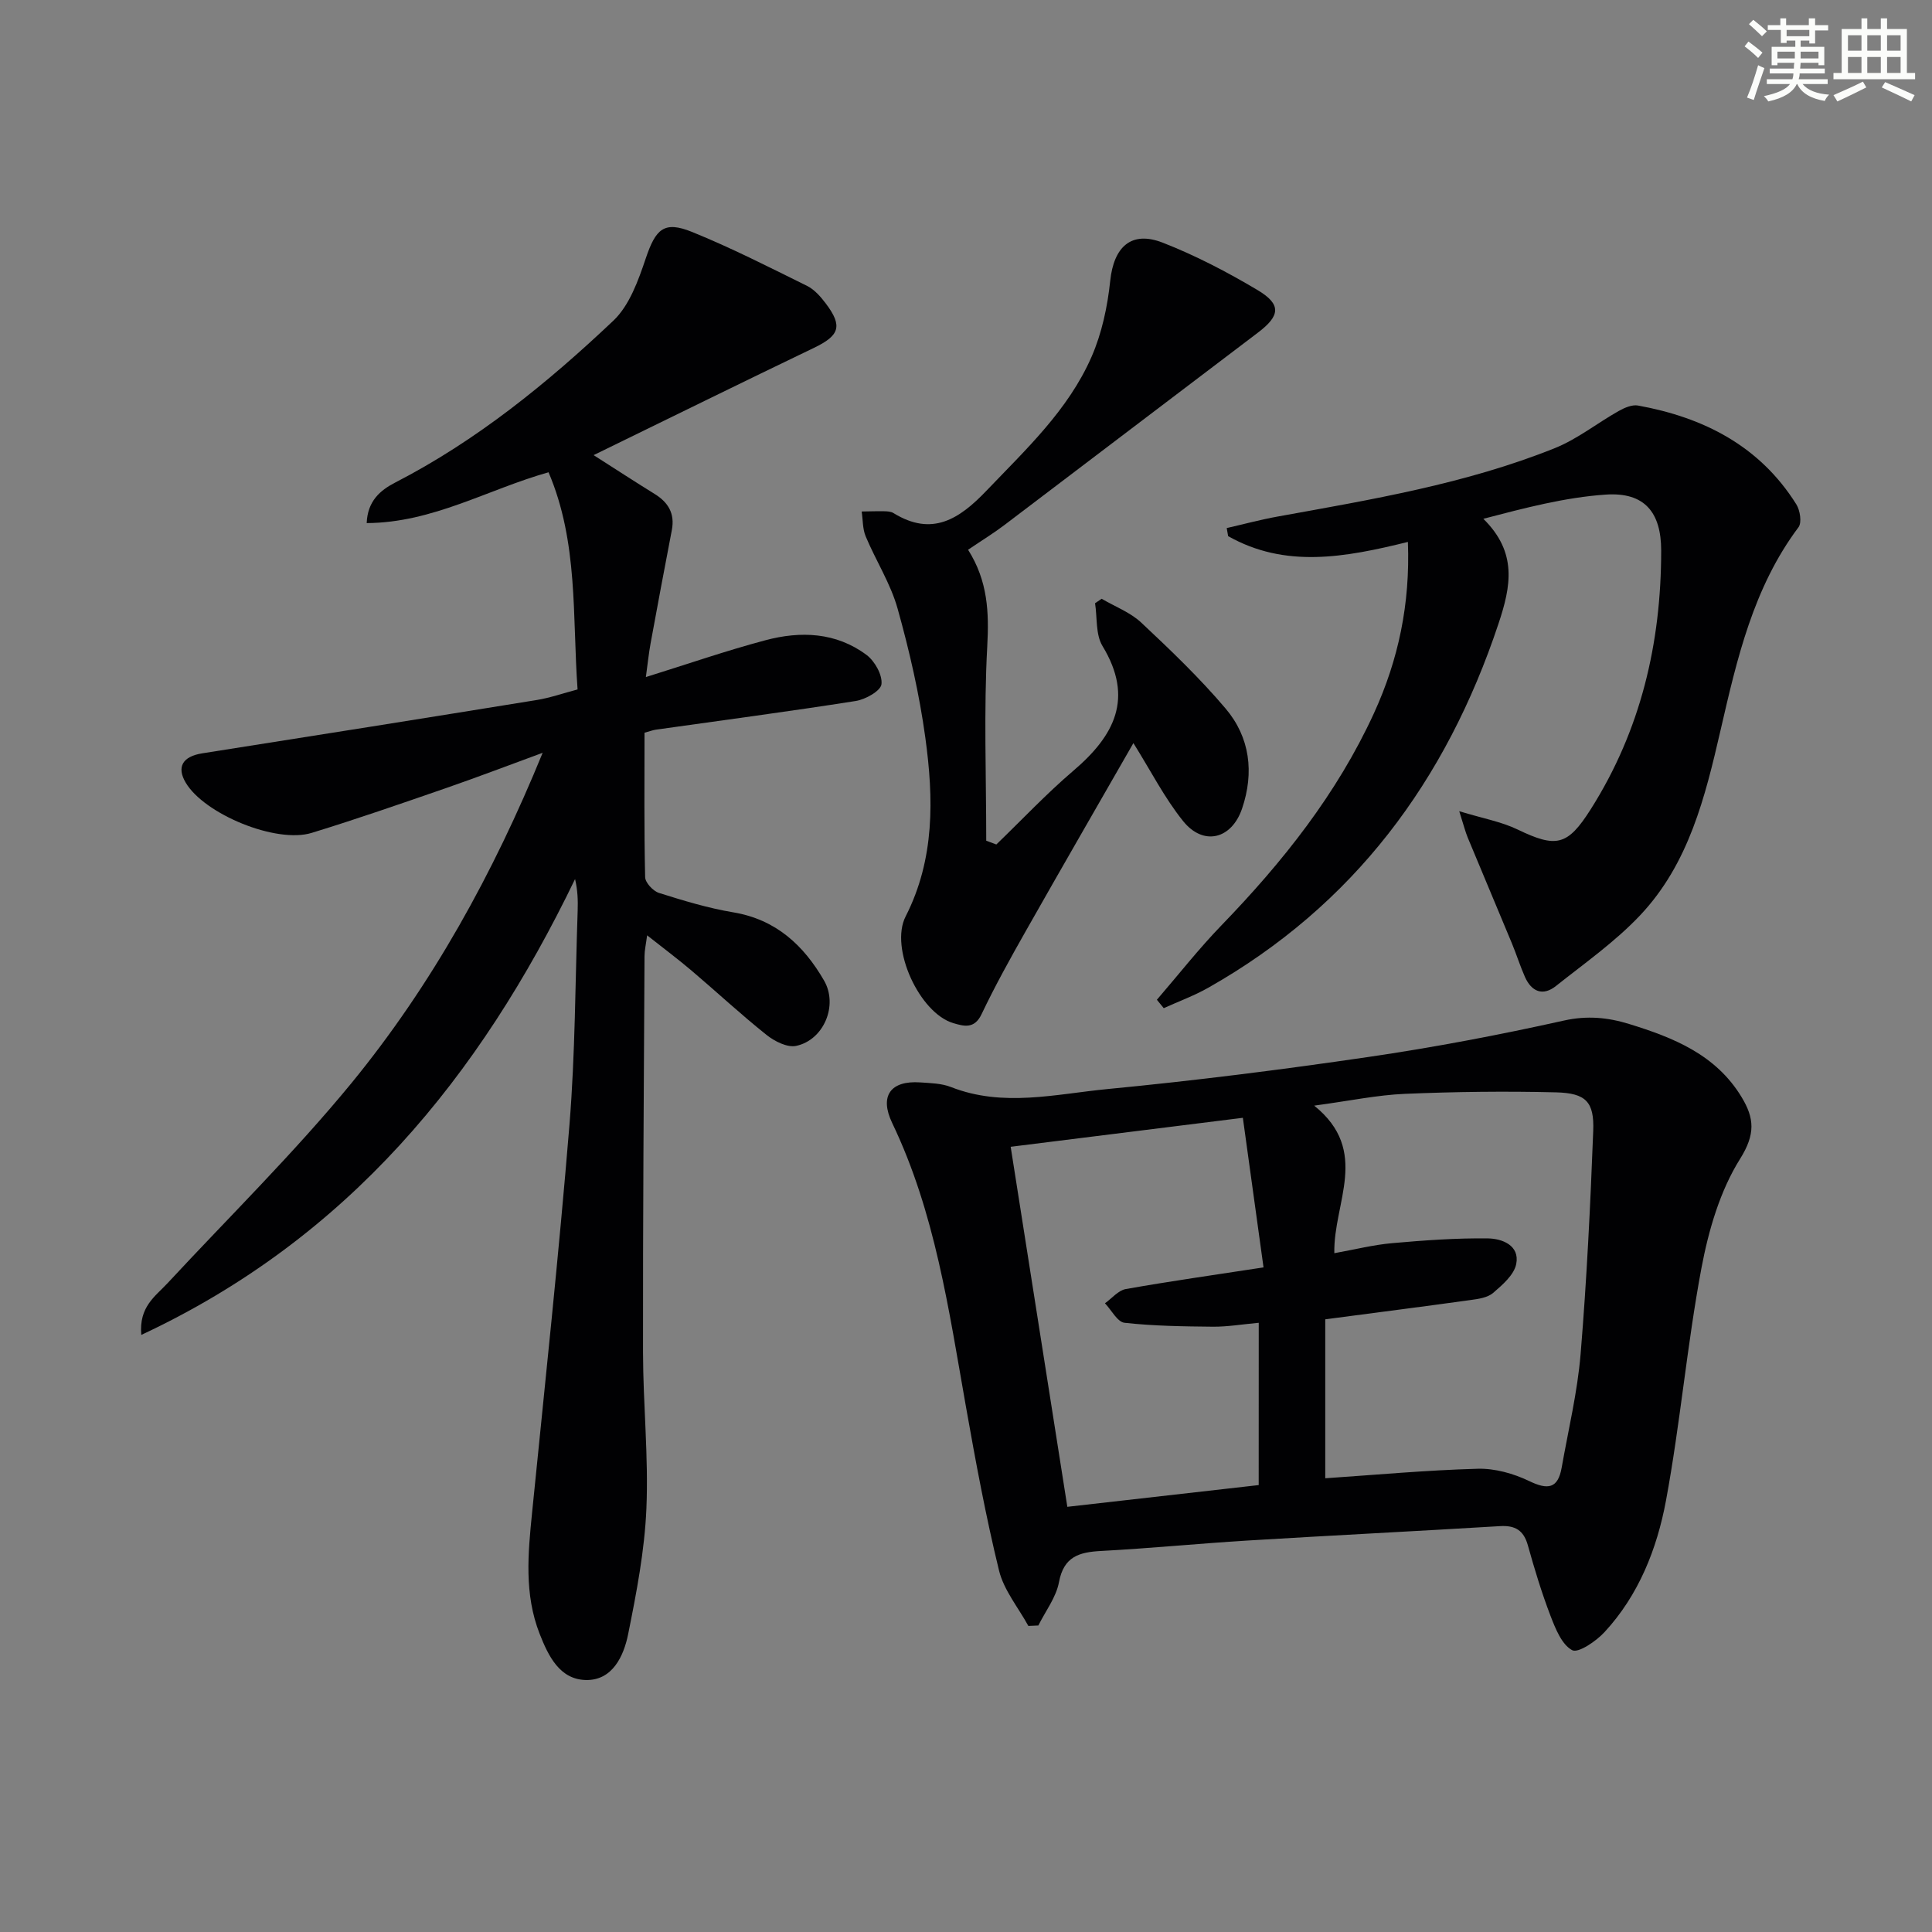 <svg enable-background="new 0 0 400 400" viewBox="0 0 400 400" xmlns="http://www.w3.org/2000/svg"><rect x="0" y="0" width="400" height="400" fill="#808080" stroke="none"/><g fill="#010103"><path d="m112.35 155.86c-6.65 2.44-13.27 4.97-19.96 7.29-9.25 3.2-18.51 6.42-27.86 9.29-7.35 2.26-22.19-3.87-26.07-10.38-1.95-3.28-.64-5.45 3.41-6.09 23.1-3.63 46.19-7.3 69.26-11.04 2.76-.45 5.43-1.39 8.45-2.19-1.1-15.18.19-30.42-6.01-44.96-12.58 3.54-23.98 10.45-37.65 10.52.18-4.57 2.8-6.79 5.88-8.38 16.89-8.7 31.48-20.57 45.16-33.5 3.36-3.17 5.19-8.34 6.74-12.93 2.05-6.07 3.76-7.83 9.58-5.47 8.12 3.29 15.96 7.29 23.83 11.18 1.55.77 2.85 2.29 3.92 3.71 3.47 4.63 2.76 6.57-2.47 9.09-14.95 7.18-29.83 14.51-45.66 22.23 4.88 3.11 8.72 5.62 12.61 8.02 2.84 1.75 4.24 4.06 3.59 7.48-1.5 7.81-2.97 15.62-4.4 23.45-.38 2.09-.6 4.21-.98 7 8.66-2.7 16.62-5.46 24.74-7.62 7.29-1.95 14.64-1.67 20.95 3.04 1.71 1.28 3.31 4.14 3.09 6.06-.16 1.38-3.3 3.15-5.32 3.47-13.77 2.17-27.59 3.99-41.39 5.94-.63.09-1.24.33-2.35.63 0 9.98-.1 19.95.13 29.91.03 1.14 1.64 2.87 2.86 3.26 5.05 1.59 10.17 3.15 15.38 4.02 8.84 1.47 14.59 6.83 18.8 14.12 2.97 5.13-.06 12.32-5.78 13.53-1.84.39-4.49-.96-6.15-2.29-5.33-4.25-10.33-8.91-15.53-13.32-2.77-2.35-5.69-4.53-9.17-7.28-.25 1.89-.53 3.09-.54 4.3-.14 27.32-.35 54.64-.31 81.96.01 10.81 1.16 21.64.7 32.42-.37 8.71-2.05 17.42-3.78 26.01-.92 4.57-3.27 9.6-8.74 9.49-5.4-.11-7.76-4.9-9.59-9.58-3.21-8.21-2.41-16.59-1.56-25.05 2.68-26.76 5.55-53.51 7.74-80.32 1.2-14.73 1.19-29.57 1.7-44.36.07-2.09.01-4.19-.54-6.52-19.76 40.94-47.01 74.38-89.81 94.38-.51-5.84 2.9-7.98 5.39-10.66 12.78-13.77 26.23-26.98 38.13-41.48 16.69-20.39 29.38-43.42 39.58-68.38z"/><path d="m212.91 336.63c-2.08-3.8-5.07-7.39-6.07-11.46-2.75-11.25-4.86-22.67-6.88-34.09-3.53-19.94-6.35-40.02-15.24-58.57-2.69-5.61-.34-8.83 5.79-8.41 2.15.15 4.43.19 6.38.96 10.8 4.25 21.72 1.44 32.48.41 18-1.73 35.95-4 53.84-6.62 13.6-1.99 27.14-4.56 40.56-7.55 4.83-1.08 9.14-.65 13.54.71 9.16 2.82 17.93 6.33 23.26 15.12 2.66 4.39 2.9 7.69-.31 12.81-4.16 6.63-6.53 14.81-8 22.63-2.99 15.94-4.38 32.18-7.34 48.13-1.86 9.97-5.64 19.56-12.74 27.23-1.74 1.88-5.43 4.39-6.68 3.72-2.15-1.15-3.45-4.43-4.47-7.07-1.83-4.78-3.33-9.7-4.7-14.63-.87-3.13-2.64-4.17-5.78-3.98-17.41 1.05-34.83 1.92-52.24 2.98-10.12.62-20.21 1.62-30.33 2.16-4.55.24-7.74 1.15-8.73 6.46-.59 3.15-2.79 5.99-4.27 8.97-.68.03-1.38.06-2.07.09zm63.35-77.17c4.28-.77 8.11-1.74 11.99-2.08 6.59-.58 13.23-1.07 19.83-.98 2.88.04 6.6 1.42 5.84 5.29-.44 2.25-2.84 4.32-4.78 5.99-1.15.99-3.07 1.26-4.7 1.48-9.67 1.34-19.35 2.58-30.06 3.99v32.91c10.37-.7 20.96-1.68 31.56-1.97 3.55-.1 7.43.99 10.67 2.55 3.86 1.86 5.95 1.58 6.72-2.8 1.38-7.83 3.27-15.63 3.92-23.53 1.27-15.36 2.02-30.77 2.61-46.17.23-6.02-1.51-7.82-7.68-7.98-10.44-.26-20.9-.13-31.33.31-5.7.24-11.36 1.44-18.76 2.44 11.68 9.42 3.93 20.09 4.17 30.55zm-15.65 14.41c-3.51.32-6.48.83-9.45.81-6.12-.06-12.26-.14-18.33-.81-1.48-.16-2.72-2.63-4.06-4.04 1.43-1.01 2.74-2.66 4.29-2.94 9.1-1.62 18.27-2.91 28.54-4.49-1.46-10.55-2.85-20.58-4.28-30.97-16.85 2.1-32.29 4.03-48.07 6 3.95 25.09 7.83 49.73 11.73 74.54 13.69-1.55 26.62-3.02 39.62-4.5.01-11.26.01-22.03.01-33.6z"/><path d="m291.49 112.2c-13.1 3.24-25.41 5.48-37.22-1.2-.1-.56-.19-1.11-.29-1.67 3.5-.8 6.98-1.74 10.52-2.38 19.43-3.52 38.95-6.76 57.39-14.16 4.69-1.88 8.79-5.19 13.25-7.7 1.19-.67 2.76-1.35 3.99-1.13 13.61 2.47 25.2 8.37 32.78 20.46.78 1.24 1.17 3.77.45 4.74-9.37 12.49-12.74 27.3-16.13 41.99-3.2 13.88-6.58 27.66-16.63 38.32-5.18 5.5-11.51 9.94-17.47 14.68-2.7 2.14-5.04 1.17-6.4-1.87-1.01-2.27-1.75-4.66-2.7-6.95-3.03-7.31-6.12-14.6-9.15-21.91-.49-1.18-.8-2.45-1.76-5.47 4.9 1.5 8.72 2.17 12.08 3.79 8 3.85 10.33 3.4 15.13-4.17 10.37-16.36 14.6-34.41 14.6-53.58 0-7.94-3.46-12.13-11.46-11.59-8.43.57-16.75 2.76-25.36 5.01 7.08 6.98 5.73 13.94 3.14 21.71-10.84 32.55-29.96 58.32-60.09 75.38-2.93 1.66-6.14 2.83-9.22 4.23-.47-.58-.95-1.16-1.42-1.74 4.44-5.15 8.66-10.54 13.38-15.42 12.68-13.11 23.91-27.22 31.57-43.92 5.05-11.05 7.51-22.58 7.02-35.45z"/><path d="m200.43 113.82c4.11 6.5 4.35 12.97 3.97 20-.73 13.38-.21 26.82-.21 40.24.7.26 1.39.52 2.09.78 5.3-5.11 10.36-10.5 15.95-15.27 8.51-7.25 12.59-15.01 6.03-25.82-1.45-2.39-1.07-5.88-1.54-8.86.46-.31.91-.61 1.37-.92 2.76 1.62 5.93 2.81 8.21 4.95 6.06 5.68 12.1 11.46 17.45 17.78 5.05 5.96 5.94 13.24 3.41 20.7-2.16 6.36-8 7.82-12.2 2.61-3.87-4.81-6.72-10.45-10.3-16.16-7.35 12.82-14.9 25.88-22.33 39-3.19 5.63-6.34 11.31-9.12 17.15-1.48 3.11-3.69 2.46-5.83 1.83-6.99-2.06-13.23-15.53-9.88-22.09 6.07-11.9 5.8-24.45 4.08-37.01-1.23-9.01-3.29-17.96-5.74-26.72-1.45-5.19-4.5-9.92-6.61-14.96-.65-1.56-.57-3.43-.83-5.15 1.55-.02 3.1-.08 4.65-.05.66.01 1.41.05 1.94.38 8 4.93 13.63 1.24 19.25-4.64 8.18-8.56 16.93-16.69 21.75-27.71 2.14-4.89 3.31-10.41 3.87-15.75.74-7.02 4.35-10.44 10.89-7.88 6.77 2.64 13.31 6.06 19.57 9.78 5.05 3 4.74 5.34.09 8.86-17.5 13.24-34.94 26.55-52.44 39.8-2.24 1.7-4.65 3.17-7.54 5.13z"/></g><path d="m361.2 9.6.8-1c.9.7 1.9 1.4 2.9 2.3l-.9 1.1c-1-1-2-1.8-2.8-2.4zm.5 10.6c.9-2.1 1.6-4.3 2.3-6.7.4.2.8.4 1.3.6-.7 2.1-1.5 4.3-2.2 6.6zm.4-15.2.9-.9c1 .8 2 1.6 2.8 2.4l-1 1c-.9-.9-1.8-1.7-2.7-2.5zm12.5-1.2h1.2v1.4h2.7v1.1h-2.7v2.7h-1.2v-.6h-1.8v1.3h4.9v3.8h-1.2v-.5h-3.7c0 .4-.1.9-.1 1.2h5.1v1h-5.2c0 .5-.1.9-.2 1.2h6v1h-5.2c1.1 1.3 2.9 2 5.5 2.2-.4.4-.7.8-.9 1.3-2.9-.5-4.8-1.6-5.7-3.5h-.1c-.8 1.7-2.7 2.9-5.9 3.6-.2-.4-.6-.8-.9-1.1 2.8-.6 4.6-1.4 5.4-2.5h-4.8v-1h5.3c.1-.3.2-.7.2-1.2h-4.9v-1h5c0-.4 0-.8.1-1.2h-3.5v.5h-1.2v-3.8h4.9v-1.3h-1.8v.5h-1.2v-2.7h-2.7v-1h2.6v-1.4h1.2v1.4h4.7v-1.4zm-6.6 8.3h3.6c0-.4 0-.9 0-1.4h-3.6zm1.9-4.6h4.7v-1.3h-4.7zm6.6 3.2h-3.7v1.4h3.7z" fill="#fbfcfa"/><path d="m385.3 3.8h1.3v2.2h2.8v-2.2h1.3v2.2h4.1v9.1h1.7v1.3h-16.9v-1.3h1.7v-9.1h4.1v-2.2zm.4 13.1.7 1.2c-1.8.9-3.8 1.9-6 2.9-.2-.4-.5-.8-.8-1.3 2.3-1 4.3-1.9 6.1-2.8zm-3.1-6.4h2.8v-3.2h-2.8zm0 4.6h2.8v-3.3h-2.8zm4-4.6h2.8v-3.2h-2.8zm0 4.6h2.8v-3.3h-2.8zm3.7 1.9c2.1.9 4.1 1.8 6.1 2.7l-.7 1.3c-2.2-1.1-4.2-2-6.1-2.9zm3.2-9.7h-2.8v3.2h2.8zm-2.8 7.8h2.8v-3.3h-2.8z" fill="#fbfcfa"/></svg>